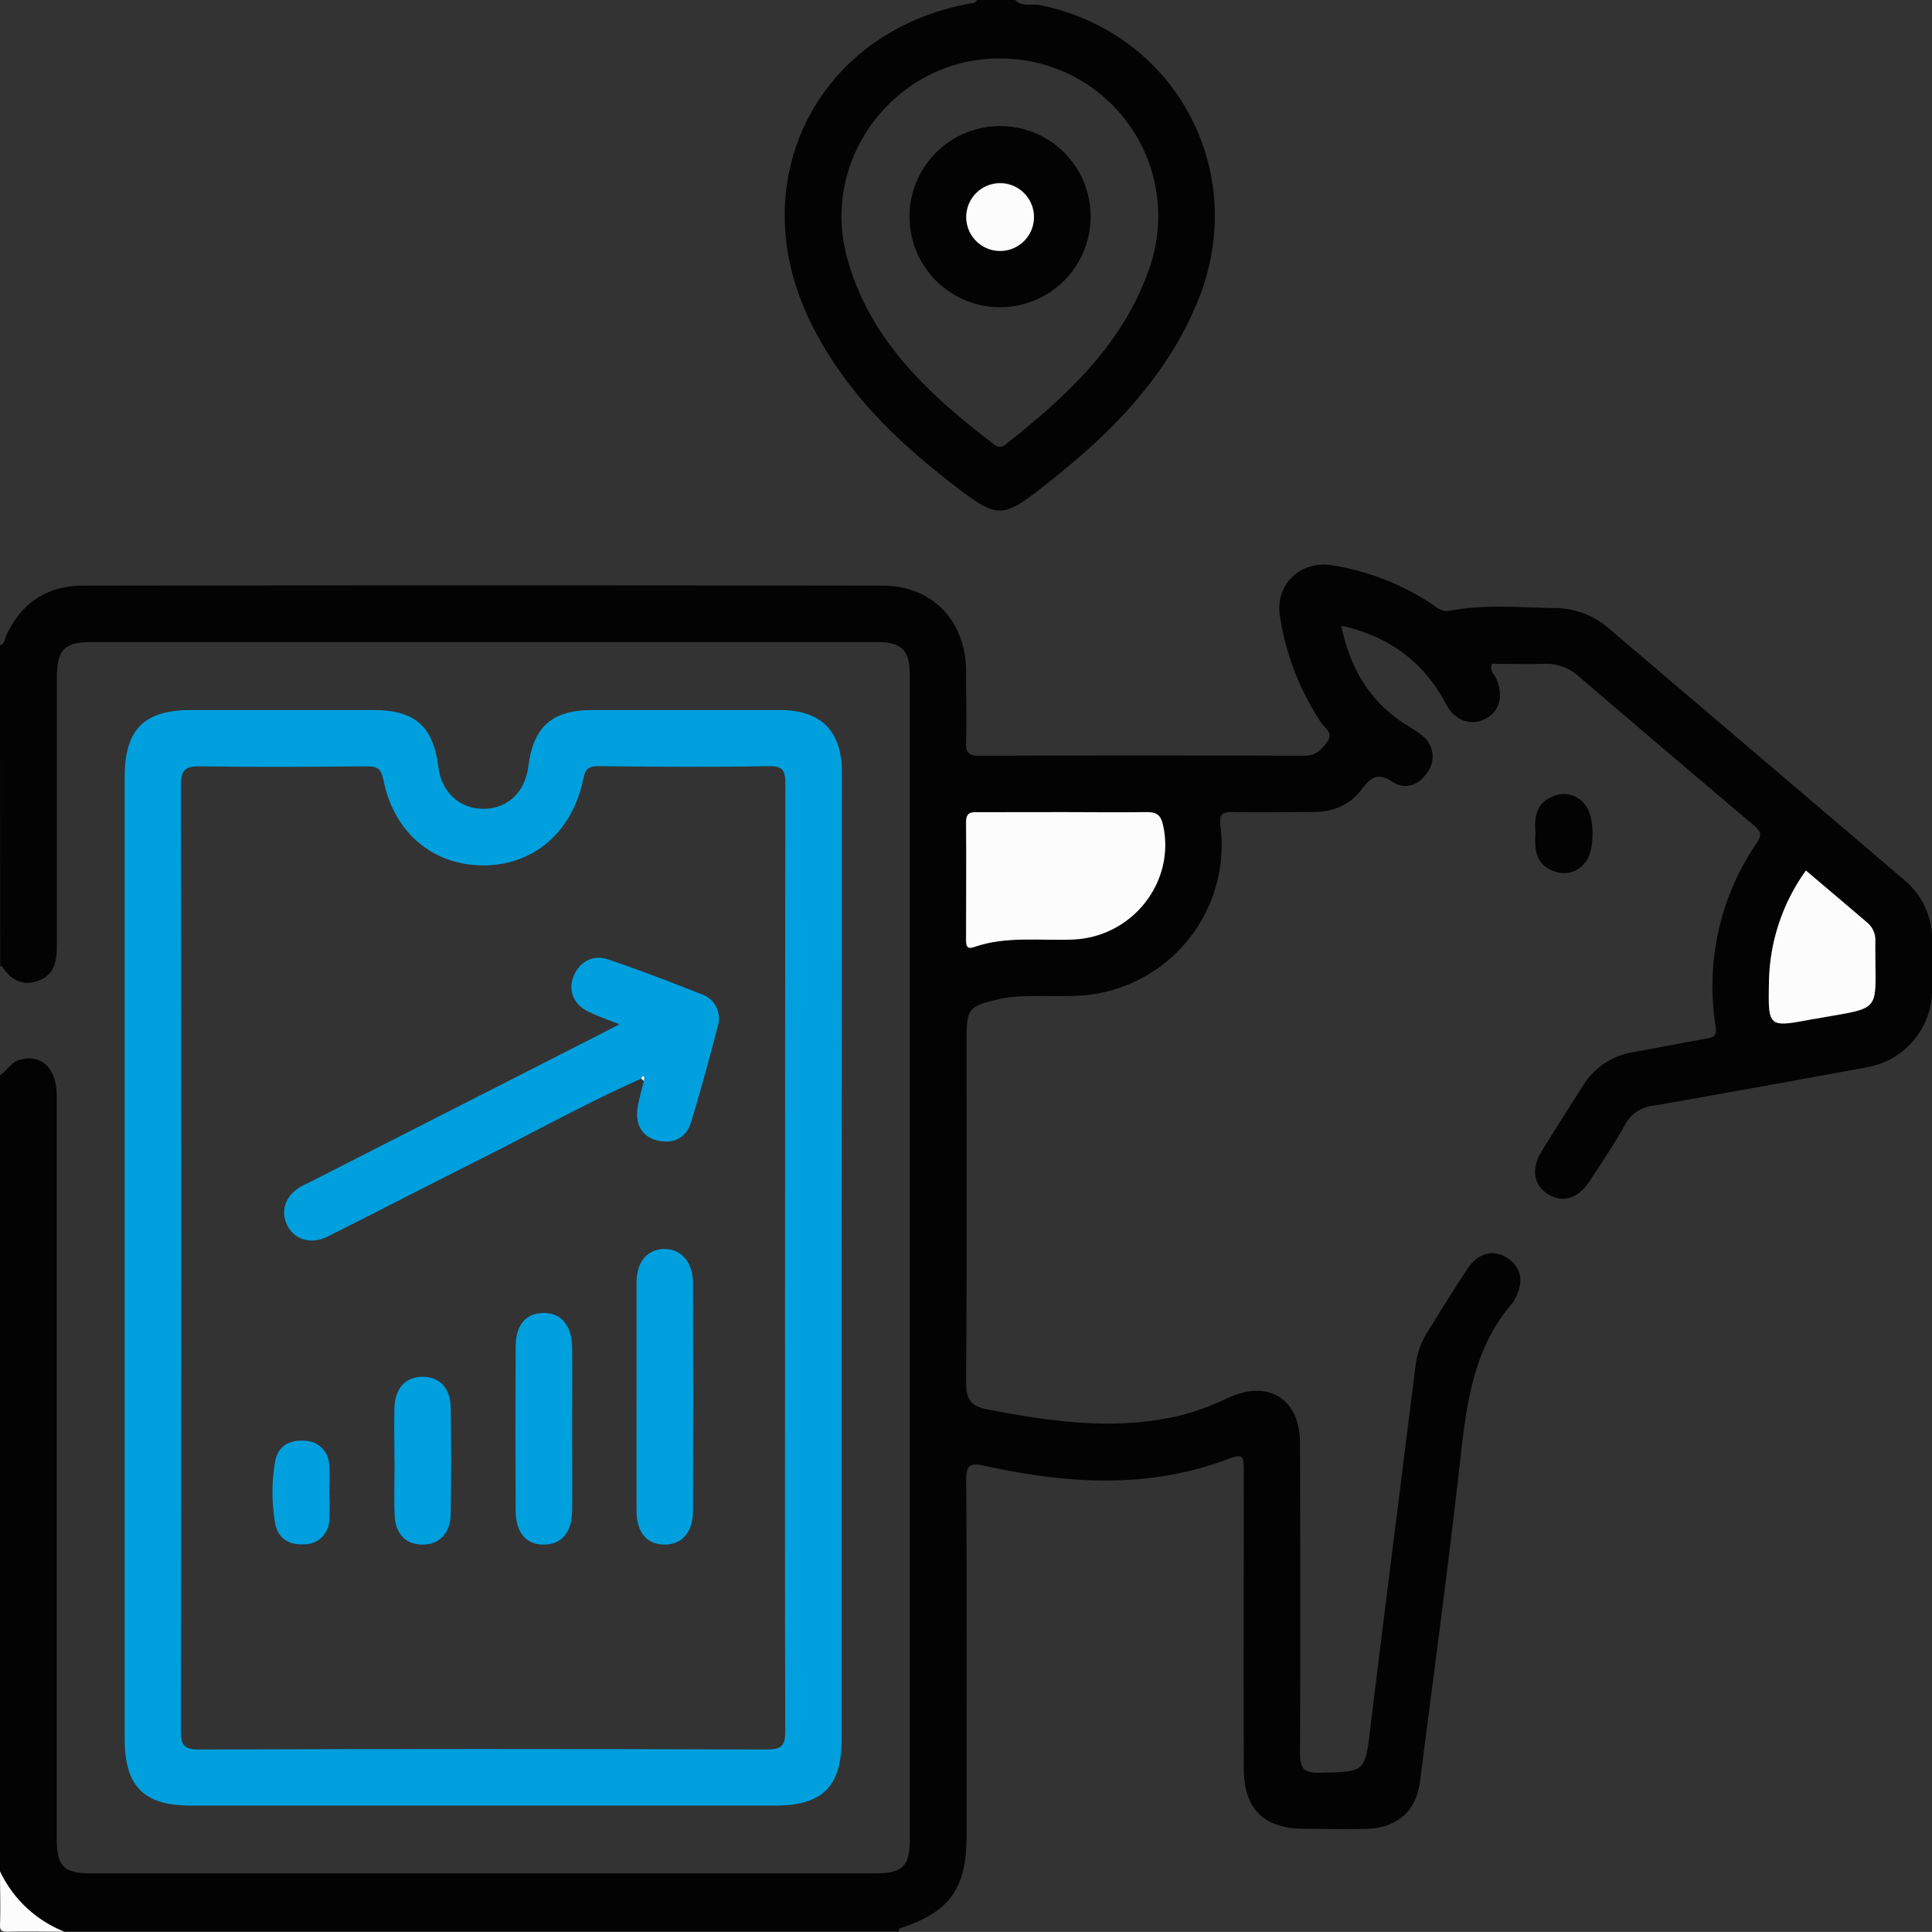 <svg xmlns="http://www.w3.org/2000/svg" viewBox="0 0 384.06 384.04"><rect x="0" y="0" width="384.06" height="384.04" fill="#333333" stroke="none"/><defs><style>.cls-1{fill:#030303;}.cls-2{fill:#fcfcfc;}.cls-3{fill:#00a0df;}</style></defs><title>erzekelok</title><g id="R&#xE9;teg_2" data-name="R&#xE9;teg 2"><g id="R&#xE9;teg_1" data-name="R&#xE9;teg 1"><path class="cls-1" d="M0,128.25c.94-.21.89-1.13,1.17-1.75,3-6.63,8.16-10.07,15.3-10.08q79.48-.11,159,0c9.85,0,16.51,7,16.58,16.93,0,4.75.13,9.5,0,14.25-.08,2.21.7,2.64,2.75,2.64q32.24-.11,64.49,0c2.26,0,3.36-1.14,4.5-2.71,1.35-1.84-.35-2.69-1.12-3.82a52.37,52.37,0,0,1-8.21-21.09c-1.1-6.33,4-11.32,10.43-10.23a50,50,0,0,1,20,7.86c1,.71,1.91,1.44,3.37,1.16,7.06-1.37,14.2-.59,21.3-.53a16.52,16.52,0,0,1,10.56,4.3q29.26,24.89,58.5,49.81a15.31,15.31,0,0,1,5.45,12.25c0,3.12,0,6.25,0,9.37a15.61,15.61,0,0,1-13,15.56q-21.15,3.92-42.35,7.63a7.15,7.15,0,0,0-5.63,3.7c-2.18,3.92-4.7,7.65-7.17,11.4-2.26,3.43-5.38,4.3-8.25,2.45s-3.31-5.1-1.17-8.56c2.69-4.35,5.44-8.66,8.2-13a14.34,14.34,0,0,1,10-6.64c4.79-.85,9.56-1.82,14.35-2.66,1.51-.26,2.29-.43,2-2.5a50.25,50.25,0,0,1,8.14-36.37c1.13-1.68.83-2.39-.55-3.55q-17.46-14.75-34.82-29.64a9.69,9.69,0,0,0-6.85-2.47c-3.48.1-7,0-10.37,0-.58,1.34.43,2,.81,2.88,1.52,3.46.72,6.62-2.15,8.07s-6.06.38-7.81-2.94c-4.42-8.37-11.24-13.46-20.81-15.58,1.69,8.31,5.52,14.9,12.54,19.48a32.18,32.18,0,0,1,3.43,2.26,5.25,5.25,0,0,1,1.15,7.37c-1.61,2.57-4.39,3.54-6.8,2-3.13-2.06-4.47-1-6.39,1.56-2.25,3-5.69,4.36-9.54,4.36-5.25,0-10.5.1-15.75,0-2.16,0-3,.17-2.66,2.83a30,30,0,0,1-28.25,33.69c-3.49.16-7,0-10.5.1a25.18,25.18,0,0,0-4.82.49c-6.65,1.48-6.91,1.85-6.91,8.54,0,22.5.07,45-.08,67.49,0,3.4.61,4.92,4.32,5.63,12.84,2.47,25.62,4.29,38.59,1.1a50.32,50.32,0,0,0,9.09-3.38c8.1-3.75,14.35.11,14.37,9,.05,20.5.08,41,0,61.49,0,3,.6,4.08,3.85,4,9.23-.2,9.05-.07,10.15-9.08,2.92-24,6-48.07,9-72.1a15.58,15.58,0,0,1,2.25-6.3c2.63-4.24,5.25-8.49,8-12.65,2.12-3.22,5.19-4,8-2.17s3.29,4.88,1.42,8.2a3.72,3.72,0,0,1-.37.65c-7.85,9-9.19,20-10.45,31.27-2.39,21.34-5.27,42.62-8,63.91-.78,6-4.57,9.24-10.66,9.42-4.12.12-8.25,0-12.37,0-8-.06-12-3.91-12-12-.05-19.5,0-39,0-58.49,0-4.12,0-4.14-4-2.71-15.63,5.68-31.45,4.53-47.25,1.09-3.16-.69-3.94-.38-3.92,3,.14,23.49.08,47,.07,70.49,0,10.55-3.34,15.15-13.32,18.43-.12,0-.13.4-.19.61H12.8A23.87,23.87,0,0,1,0,372V213.75c1.42-.89,2.12-2.61,4-3.09,4.33-1.13,7.28,1.73,7.28,7.25q0,73.67,0,147.33c0,5.8,1.29,7.16,7,7.17q77.79,0,155.58,0c5.56,0,7-1.38,7-6.8q0-115.65,0-231.31c0-5.11-1.55-6.66-6.73-6.66q-78,0-156,0c-5.33,0-6.81,1.54-6.82,7,0,17.74,0,35.49,0,53.23,0,3.08-.41,5.87-3.63,7.07s-5.54-.14-7.28-2.85c0-.07-.24,0-.36-.06Q0,160.13,0,128.25Zm211.5,33.19c-5.62,0-11.24,0-16.86,0-1.4,0-2.69-.23-2.66,2,.1,7.74,0,15.49,0,23.23,0,1.1,0,2.11,1.56,1.58,6.43-2.24,13.11-1.22,19.69-1.5,11.81-.49,20.39-11.43,17.92-22.68-.43-2-1.17-2.69-3.19-2.65C222.54,161.52,217,161.44,211.55,161.44ZM359,173.05a39,39,0,0,0-7.35,22.14c-.17,9.08-.19,9.08,8.48,7.45.25,0,.5-.06.74-.11,13.95-2.54,11.78-.79,11.93-15.61a4.53,4.53,0,0,0-1.7-3.59C367.11,179.93,363.12,176.56,359,173.05Z"></path><path class="cls-1" d="M201.8,0c1.37,1.46,3.25.71,4.87,1,27,5.43,41.89,33.07,31.5,58.69-6,14.79-16.72,25.87-29,35.62-10.38,8.26-10.47,8.22-21,0-11.35-8.84-21.28-19-27.47-32.16-13-27.7,2-56.86,32-62.43.59-.11,1.27,0,1.49-.79Zm-2.53,11.64c-20.43-.47-36.18,19.13-31,39.12,4.33,16.64,16.31,27.62,29.37,37.61a1.69,1.69,0,0,0,2.34-.09c12.19-9.59,23.47-20.06,28.6-35.24A31.32,31.32,0,0,0,199.27,11.64Z"></path><path class="cls-2" d="M0,372A23.87,23.87,0,0,0,12.8,384c-3.75,0-7.5-.08-11.25,0-1.31,0-1.59-.23-1.54-1.54C.13,379,0,375.5,0,372Z"></path><path class="cls-1" d="M305.24,165.62c-.27-3.06.09-5.92,3.3-7.23a5.29,5.29,0,0,1,6.68,1.75c1.76,2.29,1.82,8.7.09,11.05a5.31,5.31,0,0,1-6.65,1.89C305.26,171.76,305,168.74,305.24,165.62Z"></path><path class="cls-2" d="M211.55,161.44c5.5,0,11,.08,16.48,0,2,0,2.76.67,3.19,2.65,2.47,11.24-6.11,22.19-17.92,22.68-6.58.27-13.25-.75-19.69,1.5-1.53.53-1.56-.48-1.56-1.58,0-7.74.07-15.49,0-23.23,0-2.21,1.26-2,2.66-2C200.31,161.45,205.93,161.44,211.55,161.44Z"></path><path class="cls-2" d="M359,173.05c4.13,3.51,8.13,6.88,12.1,10.28a4.53,4.53,0,0,1,1.7,3.59c-.15,14.82,2,13.07-11.93,15.61-.25,0-.5.06-.74.11-8.67,1.62-8.65,1.62-8.48-7.45A39,39,0,0,1,359,173.05Z"></path><path class="cls-3" d="M167.31,249.75q0,48,0,96c0,9.36-3.79,13.18-13.18,13.18q-58.12,0-116.24,0c-9.33,0-13.1-3.85-13.1-13.27q0-95.62,0-191.23c0-9.39,3.83-13.27,13.1-13.28q18.19,0,36.37,0c8.23,0,11.87,3.24,12.88,11.32.62,5,4.21,8.35,9,8.32s8.26-3.34,8.88-8.41c1-7.85,4.68-11.21,12.58-11.23q18.75,0,37.5,0c8.09,0,12.24,4.19,12.25,12.24Q167.33,201.57,167.31,249.75Zm-11.25.26q0-47,.06-94.1c0-2.61-.34-3.67-3.37-3.61-11.24.21-22.49.14-33.74,0-2,0-2.65.51-3.06,2.53-2.16,10.66-10,17.27-20,17.2S78.27,165.44,76.21,155c-.45-2.26-1.27-2.68-3.35-2.66-11,.1-22,.17-33,0-3.09-.06-3.9.69-3.9,3.84q.15,93.91,0,187.82c0,2.76.45,3.79,3.57,3.78q56.42-.19,112.84,0c2.85,0,3.74-.59,3.73-3.63C156,312.74,156.06,281.37,156.06,250Z"></path><path class="cls-1" d="M216.8,43.07a18,18,0,1,1-17.82-18A17.93,17.93,0,0,1,216.8,43.07Zm-11.26.15a6.73,6.73,0,1,0-6.74,6.55A6.69,6.69,0,0,0,205.54,43.22Z"></path><path class="cls-3" d="M127.47,214.42c-10.69,4.75-20.92,10.43-31.36,15.68s-20.63,10.53-31,15.71c-3.29,1.65-6.57.63-8-2.22s-.4-6,2.9-7.82c.43-.24.9-.43,1.34-.65l57.91-29.5c1.21-.62,2.41-1.26,3.89-2-2.27-.91-4.29-1.59-6.18-2.51-3-1.45-4.12-4.35-2.88-7.19s3.82-4.18,6.75-3.2c6.25,2.08,12.41,4.48,18.55,6.9a5.07,5.07,0,0,1,3.29,6.37q-2.44,9.59-5.3,19.07c-.92,3-3.26,4.34-6.41,3.72s-4.72-3.06-4.24-6.43c.26-1.84.83-3.64,1.25-5.46,0-.28.18-.72.06-.81C127.68,213.78,127.54,214.11,127.47,214.42Z"></path><path class="cls-3" d="M126.54,277.49c0-7.49,0-15,0-22.47,0-4.17,2.07-6.63,5.4-6.73s5.8,2.46,5.82,6.76q.08,22.65,0,45.31c0,4.34-2.3,6.79-5.86,6.68-3.4-.11-5.33-2.44-5.36-6.71C126.51,292.72,126.54,285.1,126.54,277.49Z"></path><path class="cls-3" d="M113.73,283.88c0,5.5.06,11,0,16.5-.06,4.24-2.08,6.58-5.49,6.67-3.58.09-5.71-2.31-5.73-6.75q-.08-16.31,0-32.62c0-4.25,2-6.6,5.44-6.68s5.72,2.36,5.78,6.76C113.79,273.13,113.73,278.5,113.73,283.88Z"></path><path class="cls-3" d="M78.41,290.31c0-3.49-.09-7,0-10.47.13-3.91,2.22-6.13,5.55-6.15s5.56,2.14,5.63,6.05q.18,10.65,0,21.31c-.07,3.84-2.38,6.06-5.71,6s-5.3-2.21-5.44-5.89,0-7.23,0-10.84Z"></path><path class="cls-3" d="M65.45,296.73a48.4,48.4,0,0,1,0,5.61,4.94,4.94,0,0,1-5,4.65c-3,.19-5.25-1.19-5.75-4.2a35.84,35.84,0,0,1,0-12.29c.55-3,2.8-4.33,5.81-4.09a4.94,4.94,0,0,1,4.93,4.71,49.8,49.8,0,0,1,0,5.61Z"></path><path class="cls-2" d="M205.54,43.22a6.73,6.73,0,1,1-13.45-.42,6.73,6.73,0,0,1,13.45.42Z"></path><path class="cls-2" d="M127.47,214.42c.08-.3.22-.63.56-.37.12.09,0,.53-.06.81A4.38,4.38,0,0,1,127.47,214.42Z"></path></g></g></svg>